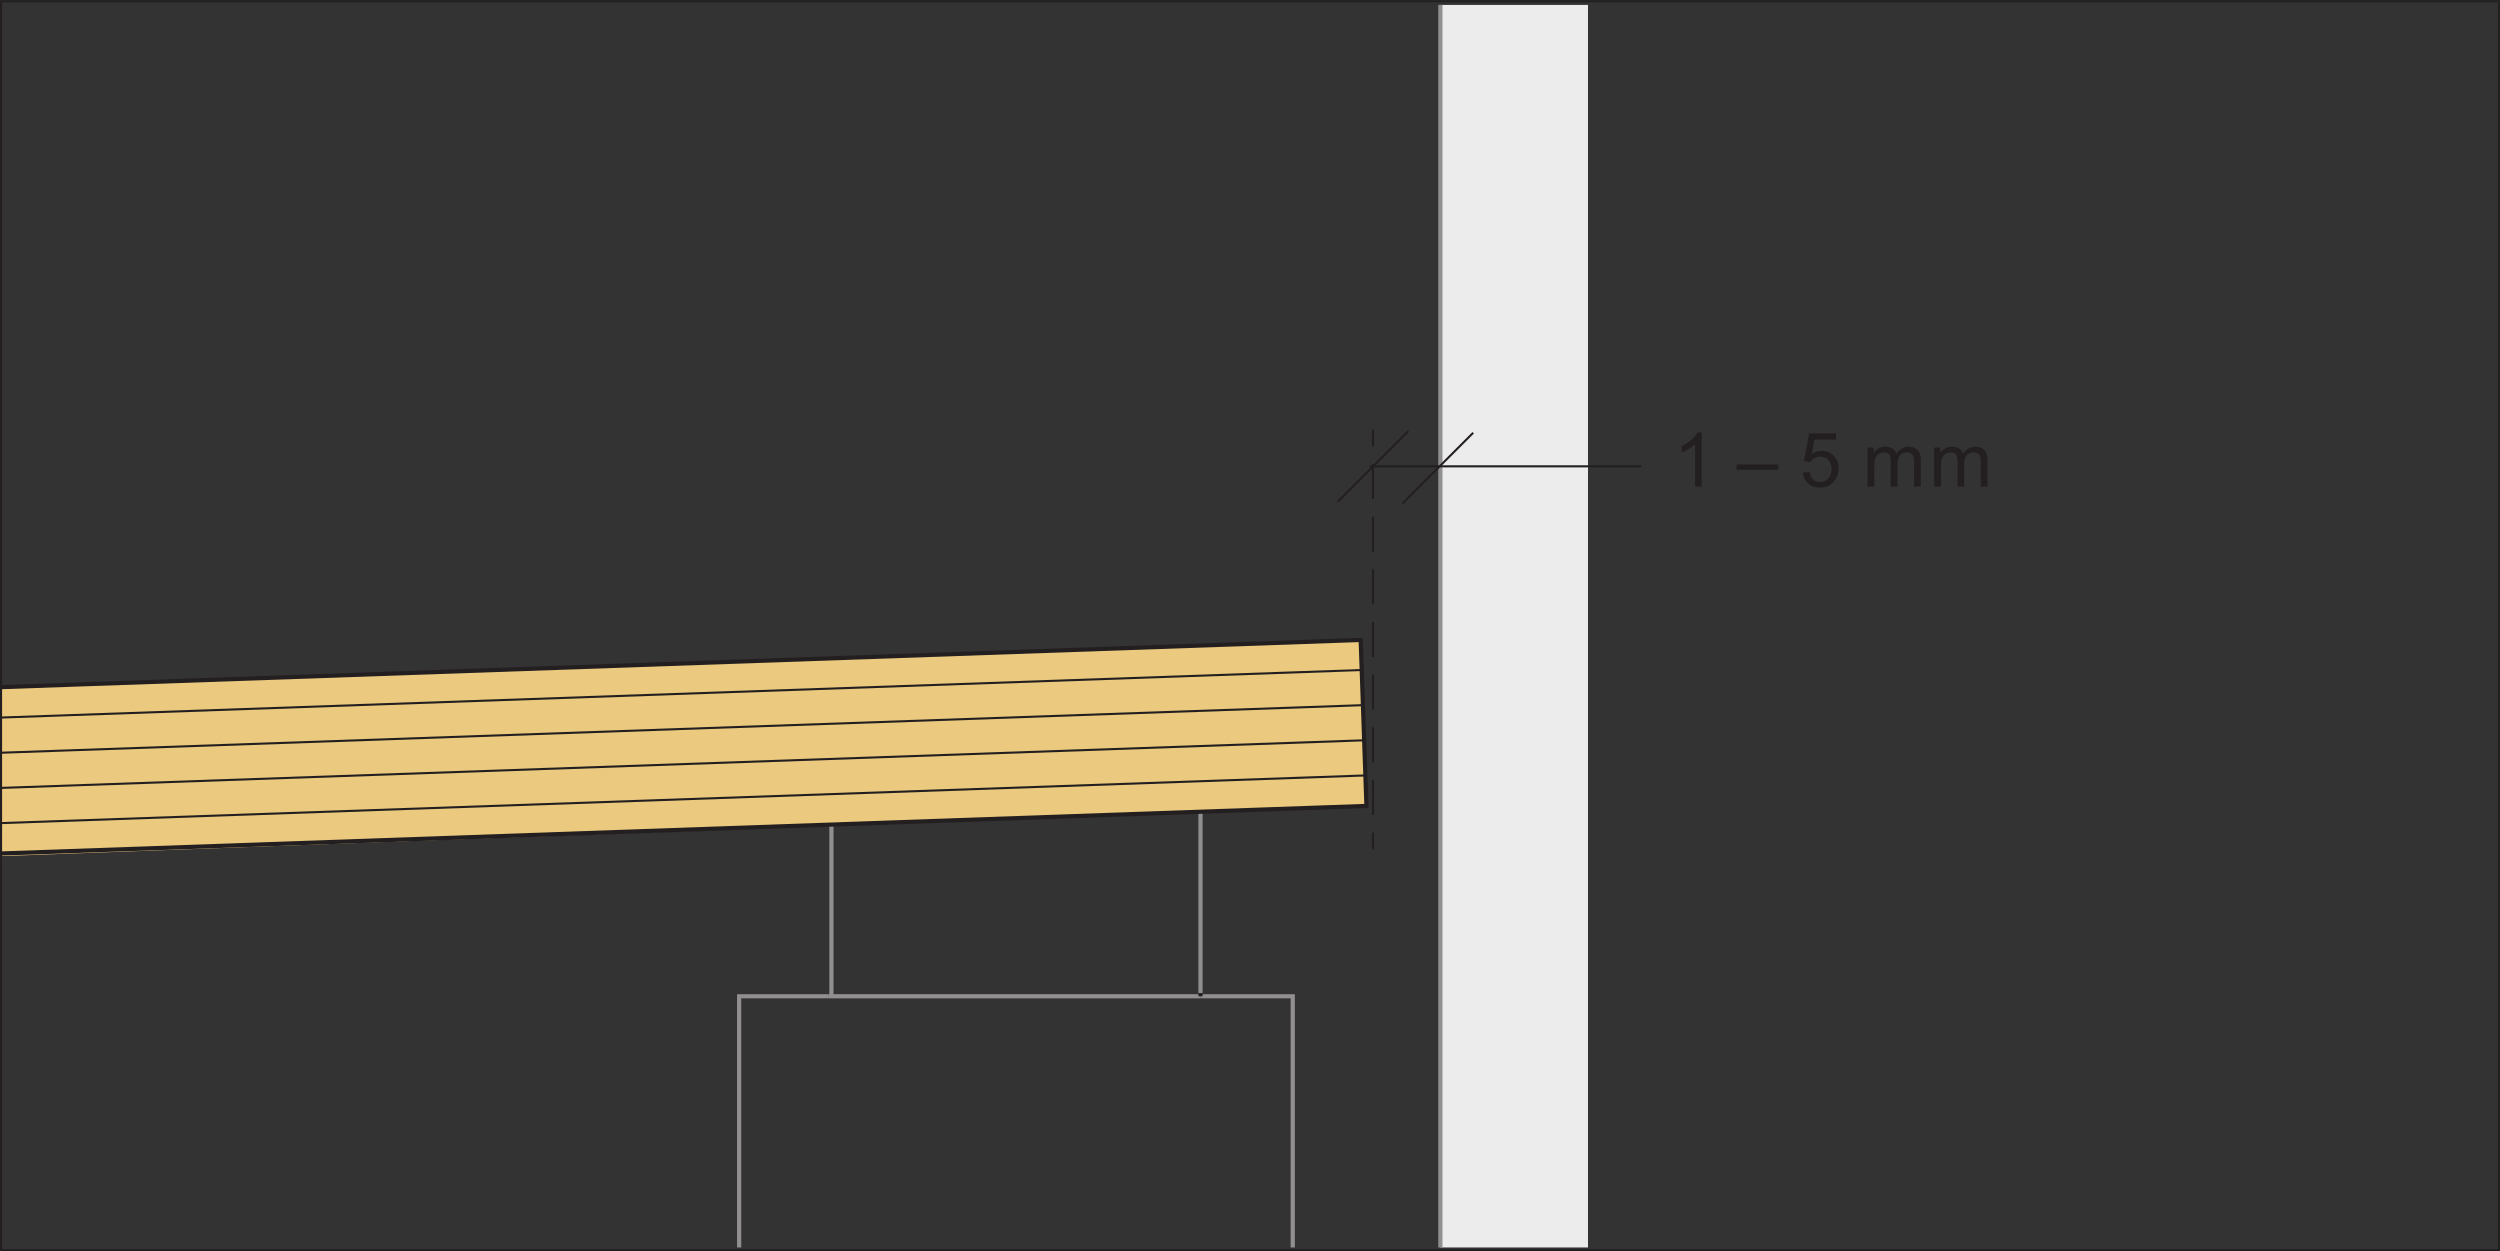<?xml version="1.0" encoding="UTF-8"?>
<svg xmlns="http://www.w3.org/2000/svg" xmlns:xlink="http://www.w3.org/1999/xlink" width="297.89pt" height="149.09pt" viewBox="0 0 297.89 149.09" version="1.1">
<rect x="0" y="0" width="297.89" height="149.09" fill="#333333" stroke="none"/>
<defs>
<g>
<symbol overflow="visible" id="glyph0-0">
<path style="stroke:none;" d="M 5.625 0 L 5.625 -5.625 L 1.125 -5.625 L 1.125 0 Z M 1.266 -5.484 L 5.484 -5.484 L 5.484 -0.141 L 1.266 -0.141 Z M 1.266 -5.484 "/>
</symbol>
<symbol overflow="visible" id="glyph0-1">
<path style="stroke:none;" d="M 3.344 -6.469 L 2.828 -6.469 C 2.703 -6.188 2.469 -5.906 2.141 -5.609 C 1.797 -5.312 1.406 -5.062 0.969 -4.844 L 0.969 -4.094 C 1.219 -4.172 1.5 -4.312 1.812 -4.5 C 2.109 -4.688 2.359 -4.859 2.562 -5.047 L 2.562 0 L 3.344 0 Z M 3.344 -6.469 "/>
</symbol>
<symbol overflow="visible" id="glyph0-2">
<path style="stroke:none;" d=""/>
</symbol>
<symbol overflow="visible" id="glyph0-3">
<path style="stroke:none;" d="M 4.984 -2.016 L 4.984 -2.656 L -0.016 -2.656 L -0.016 -2.016 Z M 4.984 -2.016 "/>
</symbol>
<symbol overflow="visible" id="glyph0-4">
<path style="stroke:none;" d="M 1.016 -0.391 C 1.391 -0.047 1.859 0.109 2.453 0.109 C 3.156 0.109 3.719 -0.156 4.125 -0.672 C 4.469 -1.094 4.641 -1.609 4.641 -2.188 C 4.641 -2.797 4.453 -3.297 4.062 -3.688 C 3.688 -4.078 3.203 -4.281 2.641 -4.281 C 2.219 -4.281 1.812 -4.141 1.438 -3.875 L 1.766 -5.609 L 4.344 -5.609 L 4.344 -6.359 L 1.141 -6.359 L 0.516 -3.047 L 1.266 -2.938 C 1.391 -3.125 1.547 -3.281 1.75 -3.406 C 1.953 -3.516 2.172 -3.578 2.438 -3.578 C 2.859 -3.578 3.188 -3.453 3.422 -3.188 C 3.688 -2.922 3.812 -2.562 3.812 -2.109 C 3.812 -1.641 3.672 -1.266 3.406 -0.969 C 3.156 -0.688 2.828 -0.547 2.453 -0.547 C 2.125 -0.547 1.859 -0.641 1.625 -0.844 C 1.406 -1.047 1.266 -1.344 1.203 -1.75 L 0.375 -1.688 C 0.438 -1.156 0.641 -0.719 1.016 -0.391 Z M 1.016 -0.391 "/>
</symbol>
<symbol overflow="visible" id="glyph0-5">
<path style="stroke:none;" d="M 1.391 0 L 1.391 -2.422 C 1.391 -2.844 1.438 -3.172 1.516 -3.391 C 1.609 -3.625 1.734 -3.781 1.922 -3.906 C 2.109 -4.016 2.328 -4.094 2.531 -4.094 C 2.828 -4.094 3.047 -4 3.172 -3.828 C 3.297 -3.641 3.359 -3.391 3.359 -3.031 L 3.359 0 L 4.156 0 L 4.156 -2.703 C 4.156 -3.188 4.266 -3.531 4.484 -3.766 C 4.703 -3.984 4.984 -4.094 5.297 -4.094 C 5.484 -4.094 5.641 -4.047 5.781 -3.953 C 5.906 -3.875 6.016 -3.766 6.062 -3.625 C 6.109 -3.484 6.141 -3.266 6.141 -2.938 L 6.141 0 L 6.938 0 L 6.938 -3.203 C 6.938 -3.734 6.797 -4.125 6.547 -4.391 C 6.297 -4.641 5.953 -4.766 5.484 -4.766 C 4.891 -4.766 4.406 -4.5 4.031 -3.953 C 3.938 -4.219 3.781 -4.406 3.562 -4.547 C 3.344 -4.703 3.062 -4.766 2.719 -4.766 C 2.406 -4.766 2.141 -4.703 1.891 -4.562 C 1.641 -4.422 1.453 -4.234 1.312 -4.016 L 1.312 -4.672 L 0.594 -4.672 L 0.594 0 Z M 1.391 0 "/>
</symbol>
</g>
<clipPath id="clip1">
  <path d="M 0.125 76 L 163 76 L 163 103 L 0.125 103 Z M 0.125 76 "/>
</clipPath>
<clipPath id="clip2">
  <path d="M 0.125 0 L 189.219 0 L 189.219 148.645 L 0.125 148.645 Z M 0.125 0 "/>
</clipPath>
<clipPath id="clip3">
  <path d="M 0.125 0 L 189.219 0 L 189.219 148.645 L 0.125 148.645 Z M 0.125 0 "/>
</clipPath>
<clipPath id="clip4">
  <path d="M 171 0 L 189.219 0 L 189.219 148.645 L 171 148.645 Z M 171 0 "/>
</clipPath>
<clipPath id="clip5">
  <path d="M 171 0 L 172 0 L 172 148.645 L 171 148.645 Z M 171 0 "/>
</clipPath>
<clipPath id="clip6">
  <path d="M 87 118 L 100 118 L 100 148.645 L 87 148.645 Z M 87 118 "/>
</clipPath>
<clipPath id="clip7">
  <path d="M 142 118 L 155 118 L 155 148.645 L 142 148.645 Z M 142 118 "/>
</clipPath>
<clipPath id="clip8">
  <path d="M 0 0 L 297.891 0 L 297.891 149.09 L 0 149.09 Z M 0 0 "/>
</clipPath>
<clipPath id="clip9">
  <path d="M 0 0 L 297.891 0 L 297.891 149.09 L 0 149.09 Z M 0 0 "/>
</clipPath>
</defs>
<g id="surface1">
<g clip-path="url(#clip1)" clip-rule="nonzero">
<path style=" stroke:none;fill-rule:nonzero;fill:rgb(92%,79.234%,49.921%);fill-opacity:1;" d="M 162.887 96.027 L 0.125 102.012 L 0.125 81.77 L 162 76.254 L 162.887 96.027 "/>
</g>
<g clip-path="url(#clip2)" clip-rule="nonzero">
<path style="fill:none;stroke-width:2.5;stroke-linecap:butt;stroke-linejoin:miter;stroke:rgb(13.73%,12.16%,12.549%);stroke-opacity:1;stroke-miterlimit:500;" d="M 1.289 635.9 L 1621.523 692.502 " transform="matrix(0.1,0,0,-0.1,0,149.09)"/>
<path style="fill:none;stroke-width:2.5;stroke-linecap:butt;stroke-linejoin:miter;stroke:rgb(13.73%,12.16%,12.549%);stroke-opacity:1;stroke-miterlimit:500;" d="M 1.445 593.986 L 1623.008 650.627 " transform="matrix(0.1,0,0,-0.1,0,149.09)"/>
<path style="fill:none;stroke-width:2.5;stroke-linecap:butt;stroke-linejoin:miter;stroke:rgb(13.73%,12.16%,12.549%);stroke-opacity:1;stroke-miterlimit:500;" d="M 1.602 552.072 L 1624.453 608.752 " transform="matrix(0.1,0,0,-0.1,0,149.09)"/>
<path style="fill:none;stroke-width:2.5;stroke-linecap:butt;stroke-linejoin:miter;stroke:rgb(13.73%,12.16%,12.549%);stroke-opacity:1;stroke-miterlimit:500;" d="M 1.758 510.158 L 1625.898 566.877 " transform="matrix(0.1,0,0,-0.1,0,149.09)"/>
</g>
<path style="fill:none;stroke-width:5;stroke-linecap:butt;stroke-linejoin:miter;stroke:rgb(56.865%,56.079%,56.274%);stroke-opacity:1;stroke-miterlimit:500;" d="M 1430.469 307.345 L 1430.469 523.673 " transform="matrix(0.1,0,0,-0.1,0,149.09)"/>
<path style="fill:none;stroke-width:5;stroke-linecap:butt;stroke-linejoin:miter;stroke:rgb(56.865%,56.079%,56.274%);stroke-opacity:1;stroke-miterlimit:500;" d="M 990.703 508.712 L 990.703 303.791 " transform="matrix(0.1,0,0,-0.1,0,149.09)"/>
<g clip-path="url(#clip3)" clip-rule="nonzero">
<path style="fill:none;stroke-width:5;stroke-linecap:butt;stroke-linejoin:miter;stroke:rgb(13.73%,12.16%,12.549%);stroke-opacity:1;stroke-miterlimit:500;" d="M 1.992 473.947 L 1628.203 530.587 L 1621.328 728.361 L 1.289 672.15 " transform="matrix(0.1,0,0,-0.1,0,149.09)"/>
</g>
<g clip-path="url(#clip4)" clip-rule="nonzero">
<path style=" stroke:none;fill-rule:nonzero;fill:rgb(92.566%,92.43%,92.464%);fill-opacity:1;" d="M 189.219 148.969 L 171.629 148.969 L 171.629 0.586 L 189.219 0.586 L 189.219 148.969 "/>
</g>
<g clip-path="url(#clip5)" clip-rule="nonzero">
<path style="fill:none;stroke-width:5;stroke-linecap:butt;stroke-linejoin:miter;stroke:rgb(56.865%,56.079%,56.274%);stroke-opacity:1;stroke-miterlimit:500;" d="M 1716.289 1485.041 L 1716.289 1.212 " transform="matrix(0.1,0,0,-0.1,0,149.09)"/>
</g>
<g clip-path="url(#clip6)" clip-rule="nonzero">
<path style="fill:none;stroke-width:5;stroke-linecap:butt;stroke-linejoin:miter;stroke:rgb(56.865%,56.079%,56.274%);stroke-opacity:1;stroke-miterlimit:500;" d="M 987.656 303.791 L 880.742 303.791 L 880.742 1.212 " transform="matrix(0.1,0,0,-0.1,0,149.09)"/>
</g>
<path style="fill:none;stroke-width:5;stroke-linecap:butt;stroke-linejoin:miter;stroke:rgb(56.865%,56.079%,56.274%);stroke-opacity:1;stroke-miterlimit:500;" d="M 1430.273 303.791 L 987.656 303.791 " transform="matrix(0.1,0,0,-0.1,0,149.09)"/>
<g clip-path="url(#clip7)" clip-rule="nonzero">
<path style="fill:none;stroke-width:5;stroke-linecap:butt;stroke-linejoin:miter;stroke:rgb(56.865%,56.079%,56.274%);stroke-opacity:1;stroke-miterlimit:500;" d="M 1540.391 1.212 L 1540.391 303.791 L 1430.273 303.791 " transform="matrix(0.1,0,0,-0.1,0,149.09)"/>
</g>
<path style="fill:none;stroke-width:5;stroke-linecap:butt;stroke-linejoin:miter;stroke:rgb(13.73%,12.16%,12.549%);stroke-opacity:1;stroke-miterlimit:500;" d="M 1430.469 303.791 L 1430.469 307.345 " transform="matrix(0.1,0,0,-0.1,0,149.09)"/>
<g clip-path="url(#clip8)" clip-rule="nonzero">
<path style="fill:none;stroke-width:2.5;stroke-linecap:round;stroke-linejoin:round;stroke:rgb(13.73%,12.16%,12.549%);stroke-opacity:1;stroke-miterlimit:10;" d="M 2977.656 1.252 L 1.25 1.252 L 1.25 1489.416 L 2977.656 1489.416 Z M 2977.656 1.252 " transform="matrix(0.1,0,0,-0.1,0,149.09)"/>
</g>
<g style="fill:rgb(13.73%,12.16%,12.549%);fill-opacity:1;">
  <use xlink:href="#glyph0-1" x="199.419" y="57.993"/>
</g>
<g style="fill:rgb(13.73%,12.16%,12.549%);fill-opacity:1;">
  <use xlink:href="#glyph0-2" x="204.424" y="57.993"/>
</g>
<g style="fill:rgb(13.73%,12.16%,12.549%);fill-opacity:1;">
  <use xlink:href="#glyph0-3" x="206.925" y="57.993"/>
</g>
<g style="fill:rgb(13.73%,12.16%,12.549%);fill-opacity:1;">
  <use xlink:href="#glyph0-2" x="211.93" y="57.993"/>
  <use xlink:href="#glyph0-4" x="214.432" y="57.993"/>
  <use xlink:href="#glyph0-2" x="219.436" y="57.993"/>
</g>
<g style="fill:rgb(13.73%,12.16%,12.549%);fill-opacity:1;">
  <use xlink:href="#glyph0-5" x="221.937" y="57.993"/>
</g>
<g style="fill:rgb(13.73%,12.16%,12.549%);fill-opacity:1;">
  <use xlink:href="#glyph0-5" x="229.884" y="57.993"/>
</g>
<path style="fill:none;stroke-width:2.5;stroke-linecap:butt;stroke-linejoin:miter;stroke:rgb(13.73%,12.16%,12.549%);stroke-opacity:1;stroke-miterlimit:500;" d="M 1636.055 478.947 L 1636.055 498.947 " transform="matrix(0.1,0,0,-0.1,0,149.09)"/>
<path style="fill:none;stroke-width:2.5;stroke-linecap:butt;stroke-linejoin:miter;stroke:rgb(13.73%,12.16%,12.549%);stroke-opacity:1;stroke-dasharray:41.817,20.909;stroke-miterlimit:500;" d="M 1636.055 519.845 L 1636.055 948.478 " transform="matrix(0.1,0,0,-0.1,0,149.09)"/>
<path style="fill:none;stroke-width:2.5;stroke-linecap:butt;stroke-linejoin:miter;stroke:rgb(13.73%,12.16%,12.549%);stroke-opacity:1;stroke-miterlimit:500;" d="M 1636.055 958.947 L 1636.055 978.947 " transform="matrix(0.1,0,0,-0.1,0,149.09)"/>
<path style="fill:none;stroke-width:2.5;stroke-linecap:butt;stroke-linejoin:miter;stroke:rgb(13.73%,12.16%,12.549%);stroke-opacity:1;stroke-miterlimit:500;" d="M 1632.07 935.236 L 1955.586 935.236 " transform="matrix(0.1,0,0,-0.1,0,149.09)"/>
<g clip-path="url(#clip9)" clip-rule="nonzero">
<path style="fill:none;stroke-width:2.5;stroke-linecap:butt;stroke-linejoin:miter;stroke:rgb(13.73%,12.16%,12.549%);stroke-opacity:1;stroke-miterlimit:500;" d="M 1678.164 977.228 L 1636.055 935.158 L 1593.945 893.048 " transform="matrix(0.1,0,0,-0.1,0,149.09)"/>
<path style="fill:none;stroke-width:2.5;stroke-linecap:butt;stroke-linejoin:miter;stroke:rgb(13.73%,12.16%,12.549%);stroke-opacity:1;stroke-miterlimit:500;" d="M 1755.391 975.236 L 1671.172 891.017 " transform="matrix(0.1,0,0,-0.1,0,149.09)"/>
</g>
</g>
</svg>
